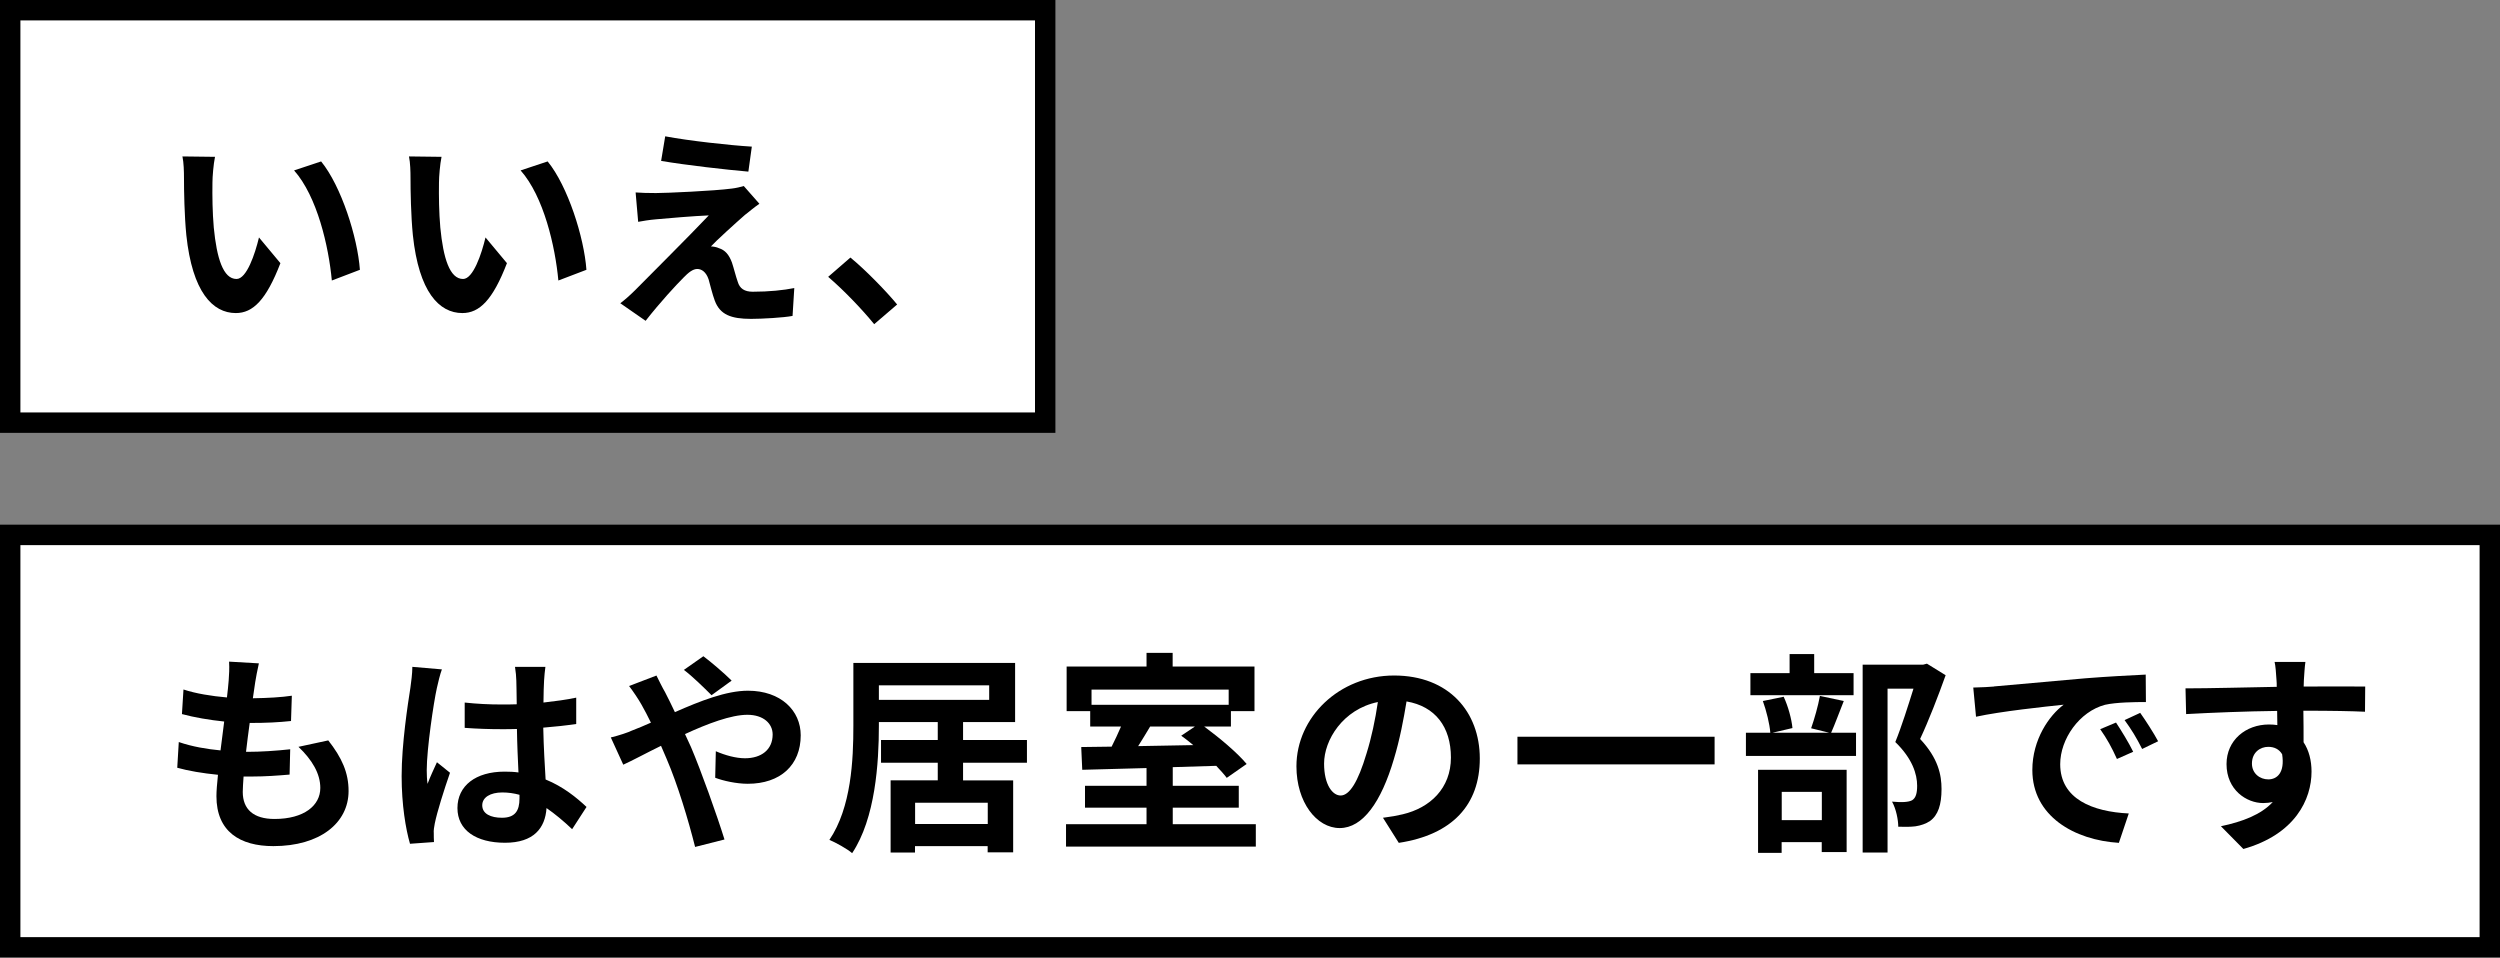 <?xml version="1.0" encoding="UTF-8"?><svg id="_イヤー_2" xmlns="http://www.w3.org/2000/svg" width="245" height="93.84" viewBox="0 0 245 93.84"><rect x="0" y="0" width="245" height="93.84" fill="#808080" stroke="none"/><defs><style>.cls-1{fill:#fff;}</style></defs><g id="_イヤー_1-2"><g><g><rect class="cls-1" x="1" y="1" width="101.43" height="40.42"/><path d="M101.43,2V40.42H2V2H101.43m2-2H0V42.42H103.43V0h0Z"/></g><g><path d="M20.82,17.89c-.02,1.34,0,2.92,.13,4.41,.29,3,.92,5.04,2.23,5.04,.99,0,1.81-2.44,2.2-4.07l2.1,2.52c-1.39,3.61-2.69,4.89-4.37,4.89-2.27,0-4.26-2.06-4.85-7.64-.19-1.91-.23-4.33-.23-5.61,0-.59-.02-1.47-.15-2.1l3.19,.04c-.15,.73-.25,1.95-.25,2.52Zm14.45,8.55l-2.75,1.05c-.31-3.34-1.43-8.23-3.7-10.79l2.65-.88c1.97,2.41,3.57,7.43,3.8,10.62Z"/><path d="M43.02,17.89c-.02,1.34,0,2.92,.13,4.41,.29,3,.92,5.04,2.23,5.04,.99,0,1.81-2.44,2.2-4.07l2.1,2.52c-1.39,3.61-2.69,4.89-4.37,4.89-2.27,0-4.26-2.06-4.85-7.64-.19-1.91-.23-4.33-.23-5.61,0-.59-.02-1.47-.15-2.1l3.19,.04c-.15,.73-.25,1.95-.25,2.52Zm14.45,8.55l-2.75,1.05c-.31-3.34-1.43-8.23-3.7-10.79l2.65-.88c1.97,2.41,3.57,7.43,3.8,10.62Z"/><path d="M73.05,21.02c-.94,.82-2.9,2.6-3.38,3.13,.19,0,.57,.06,.78,.17,.61,.19,.99,.63,1.28,1.41,.19,.57,.38,1.36,.57,1.89,.19,.65,.65,.97,1.47,.97,1.6,0,3.02-.15,4.07-.36l-.17,2.73c-.86,.17-3,.29-4.07,.29-1.97,0-3.04-.42-3.55-1.78-.23-.61-.46-1.57-.61-2.1-.25-.73-.69-1.01-1.11-1.01s-.86,.34-1.34,.84c-.73,.73-2.29,2.41-3.72,4.24l-2.48-1.72c.38-.29,.9-.73,1.45-1.28,1.07-1.09,5.31-5.31,7.22-7.33-1.47,.06-3.95,.27-5.14,.38-.71,.06-1.34,.17-1.78,.25l-.25-2.88c.48,.04,1.24,.06,1.99,.06,.99,0,5.71-.21,7.43-.44,.38-.04,.94-.17,1.18-.25l1.53,1.74c-.55,.38-.99,.76-1.36,1.05Zm.63-6.66l-.34,2.46c-2.18-.19-6.07-.63-8.55-1.05l.4-2.41c2.33,.44,6.32,.88,8.48,1.01Z"/><path d="M85.67,31.77c-1.28-1.57-3.04-3.38-4.51-4.64l2.18-1.89c1.49,1.22,3.51,3.3,4.58,4.6l-2.25,1.93Z"/></g><g><rect class="cls-1" x="1" y="52.42" width="243" height="40.42"/><path d="M243,53.42v38.42H2V53.42H243m2-2H0v42.42H245V51.42h0Z"/></g><g><path d="M32.14,72.52c1.39,1.76,2.02,3.23,2.02,5,0,3.13-2.81,5.4-7.37,5.4-3.28,0-5.58-1.43-5.58-4.89,0-.5,.06-1.24,.15-2.1-1.51-.15-2.88-.38-3.99-.69l.15-2.52c1.34,.46,2.75,.69,4.09,.82,.13-.92,.23-1.89,.36-2.83-1.45-.15-2.92-.4-4.14-.73l.15-2.41c1.2,.4,2.75,.65,4.26,.78,.08-.63,.13-1.2,.17-1.66,.04-.57,.08-1.15,.04-1.85l2.92,.17c-.17,.76-.27,1.3-.36,1.85-.06,.36-.13,.9-.23,1.57,1.49-.02,2.83-.1,3.82-.25l-.08,2.48c-1.24,.13-2.37,.19-4.05,.19-.13,.92-.25,1.91-.36,2.83h.15c1.28,0,2.81-.1,4.18-.25l-.06,2.48c-1.18,.1-2.39,.19-3.67,.19h-.84c-.04,.61-.08,1.13-.08,1.51,0,1.7,1.05,2.65,3.11,2.65,2.9,0,4.49-1.32,4.49-3.04,0-1.41-.8-2.75-2.14-4.03l2.92-.63Z"/><path d="M43.31,65.59c-.17,.42-.42,1.47-.5,1.85-.31,1.39-.99,5.96-.99,8.04,0,.42,.02,.92,.08,1.34,.27-.73,.61-1.43,.92-2.12l1.28,1.03c-.59,1.7-1.26,3.82-1.49,4.96-.06,.29-.13,.73-.1,.97,0,.21,0,.57,.02,.86l-2.35,.17c-.42-1.45-.82-3.82-.82-6.63,0-3.15,.61-7.08,.86-8.67,.08-.59,.19-1.39,.19-2.04l2.9,.25Zm12.77,15.68c-.86-.82-1.7-1.51-2.52-2.08-.13,1.97-1.26,3.4-4.07,3.4s-4.66-1.22-4.66-3.4,1.78-3.57,4.62-3.57c.48,0,.94,.02,1.36,.08-.06-1.28-.13-2.79-.15-4.26-.5,.02-1.01,.02-1.49,.02-1.22,0-2.39-.04-3.63-.13v-2.48c1.2,.13,2.39,.19,3.63,.19,.48,0,.99,0,1.47-.02-.02-1.03-.02-1.87-.04-2.31,0-.31-.06-.94-.13-1.36h2.98c-.06,.4-.1,.9-.13,1.34-.02,.46-.06,1.24-.06,2.16,1.13-.13,2.23-.27,3.21-.48v2.58c-1.01,.15-2.1,.27-3.23,.36,.04,2.02,.15,3.67,.23,5.08,1.74,.71,3.04,1.78,4.01,2.69l-1.41,2.18Zm-5.17-3.38c-.55-.15-1.11-.23-1.68-.23-1.18,0-1.97,.48-1.97,1.26,0,.84,.84,1.22,1.93,1.22,1.28,0,1.72-.67,1.72-1.89v-.36Z"/><path d="M64.33,66.2c.19,.38,.61,1.24,.84,1.62,.31,.61,.65,1.28,.97,1.97,2.52-1.11,5.04-2.1,7.16-2.1,3.23,0,5.17,1.95,5.17,4.37,0,2.92-1.99,4.75-5.19,4.75-1.11,0-2.41-.29-3.19-.59l.06-2.6c.92,.4,1.97,.69,2.86,.69,1.6,0,2.71-.84,2.71-2.33,0-1.07-.9-1.93-2.48-1.93s-3.88,.86-6.11,1.89l.59,1.28c.97,2.27,2.56,6.72,3.28,9.05l-2.88,.73c-.65-2.6-1.72-6.15-2.79-8.63l-.55-1.28c-1.49,.73-2.81,1.45-3.7,1.85l-1.22-2.67c.8-.19,1.72-.5,2.06-.67,.61-.23,1.24-.5,1.87-.78-.31-.63-.61-1.22-.92-1.76-.29-.52-.8-1.28-1.22-1.83l2.69-1.03Zm5.4,1.93c-.73-.73-1.89-1.87-2.71-2.48l1.91-1.34c.76,.57,2.04,1.66,2.77,2.39l-1.97,1.43Z"/><path d="M94.38,74.76v1.72h4.91v7.05h-2.5v-.61h-7.12v.63h-2.39v-7.08h4.62v-1.72h-5.56v-2.23h5.56v-1.76h-5.77v.36c0,3.63-.34,9.07-2.62,12.49-.48-.42-1.62-1.05-2.23-1.3,2.16-3.19,2.35-7.87,2.35-11.19v-6.15h15.85v5.79h-5.1v1.76h6.26v2.23h-6.26Zm-8.25-6.17h10.81v-1.43h-10.81v1.43Zm10.67,10.08h-7.12v2.08h7.12v-2.08Z"/><path d="M123.07,80.77v2.2h-18.6v-2.2h7.89v-1.62h-6.03v-2.14h6.03v-1.74c-2.35,.06-4.56,.13-6.3,.17l-.1-2.23,2.98-.04c.31-.63,.65-1.32,.92-1.97h-3.02v-1.51h-2.31v-4.37h7.83v-1.34h2.56v1.34h8.02v4.37h-2.31v1.51h-2.62c1.51,1.11,3.28,2.6,4.16,3.67l-1.95,1.36c-.27-.36-.63-.76-1.03-1.18l-4.26,.13v1.83h6.47v2.14h-6.47v1.62h8.15Zm-16.1-13.19v1.49h13.44v-1.49h-13.44Zm5.75,3.61c-.38,.65-.8,1.32-1.18,1.93l5.4-.1c-.4-.34-.8-.65-1.18-.92l1.34-.9h-4.39Z"/><path d="M135.54,80.14c.8-.1,1.39-.21,1.93-.34,2.67-.63,4.72-2.54,4.72-5.56s-1.55-5.02-4.35-5.5c-.29,1.76-.65,3.7-1.24,5.65-1.24,4.2-3.04,6.76-5.31,6.76s-4.24-2.54-4.24-6.05c0-4.79,4.18-8.9,9.57-8.9s8.4,3.59,8.4,8.13-2.69,7.47-7.94,8.27l-1.55-2.46Zm-1.62-6.3c.48-1.53,.86-3.32,1.11-5.04-3.44,.71-5.27,3.74-5.27,6.03,0,2.1,.84,3.13,1.62,3.13,.86,0,1.7-1.3,2.54-4.12Z"/><path d="M168.03,72.2v2.71h-19.32v-2.71h19.32Z"/><path d="M180.69,68.7c-.46,1.15-.88,2.31-1.24,3.11h2.44v2.27h-10.79v-2.27h2.39c-.06-.84-.38-2.14-.73-3.11l2.04-.42c.44,.94,.78,2.2,.86,3.07l-1.97,.46h5.58l-1.78-.44c.31-.88,.69-2.2,.86-3.17l2.35,.5Zm.97-.57h-10.12v-2.16h3.84v-1.87h2.41v1.87h3.86v2.16Zm-9.36,7.31h8.67v8.06h-2.44v-.97h-3.93v1.05h-2.31v-8.15Zm2.31,2.16v2.77h3.93v-2.77h-3.93Zm16.06-11.42c-.73,2.04-1.66,4.45-2.5,6.24,1.78,1.89,2.1,3.53,2.1,4.91,0,1.53-.34,2.56-1.13,3.13-.4,.27-.9,.44-1.43,.52-.48,.06-1.09,.06-1.68,.04,0-.67-.21-1.74-.61-2.46,.46,.04,.86,.06,1.18,.04,.29-.02,.57-.06,.78-.17,.38-.23,.5-.71,.5-1.43,0-1.13-.46-2.65-2.14-4.28,.61-1.49,1.28-3.63,1.78-5.23h-2.54v16.06h-2.44v-18.41h5.92l.38-.1,1.83,1.13Z"/><path d="M195.41,67.27c1.74-.15,5.19-.46,8.99-.8,2.14-.17,4.41-.29,5.88-.36l.02,2.69c-1.11,0-2.9,.02-4.01,.27-2.52,.67-4.39,3.36-4.39,5.82,0,3.42,3.19,4.66,6.72,4.83l-.97,2.88c-4.37-.27-8.48-2.62-8.48-7.14,0-3,1.66-5.35,3.07-6.4-1.81,.19-6.17,.65-8.59,1.18l-.27-2.86c.84-.02,1.64-.06,2.04-.1Zm13.65,6.4l-1.6,.71c-.52-1.15-.97-1.97-1.64-2.92l1.55-.65c.5,.76,1.28,2.02,1.68,2.86Zm2.44-1.03l-1.57,.76c-.57-1.13-1.05-1.91-1.72-2.83l1.53-.71c.52,.73,1.32,1.97,1.76,2.79Z"/><path d="M231.76,69.75c-1.26-.06-3.21-.1-6.03-.1,.02,1.05,.02,2.18,.02,3.09,.52,.78,.78,1.78,.78,2.88,0,2.71-1.6,6.15-6.68,7.58l-2.2-2.23c2.1-.44,3.93-1.13,5.08-2.37-.29,.06-.61,.1-.94,.1-1.62,0-3.59-1.28-3.59-3.82,0-2.35,1.89-3.88,4.16-3.88,.29,0,.57,.02,.82,.06l-.02-1.39c-3.15,.04-6.36,.17-8.92,.31l-.06-2.52c2.37,0,6.15-.1,8.94-.15,0-.25,0-.48-.02-.63-.04-.67-.1-1.47-.19-1.81h3.02c-.06,.34-.13,1.45-.15,1.78,0,.17-.02,.38-.02,.63,2.1,0,4.93-.02,6.03,0l-.02,2.46Zm-9.47,6.63c.86,0,1.64-.65,1.36-2.46-.29-.5-.78-.73-1.36-.73-.8,0-1.6,.55-1.6,1.64,0,.97,.78,1.55,1.6,1.55Z"/></g></g></g></svg>